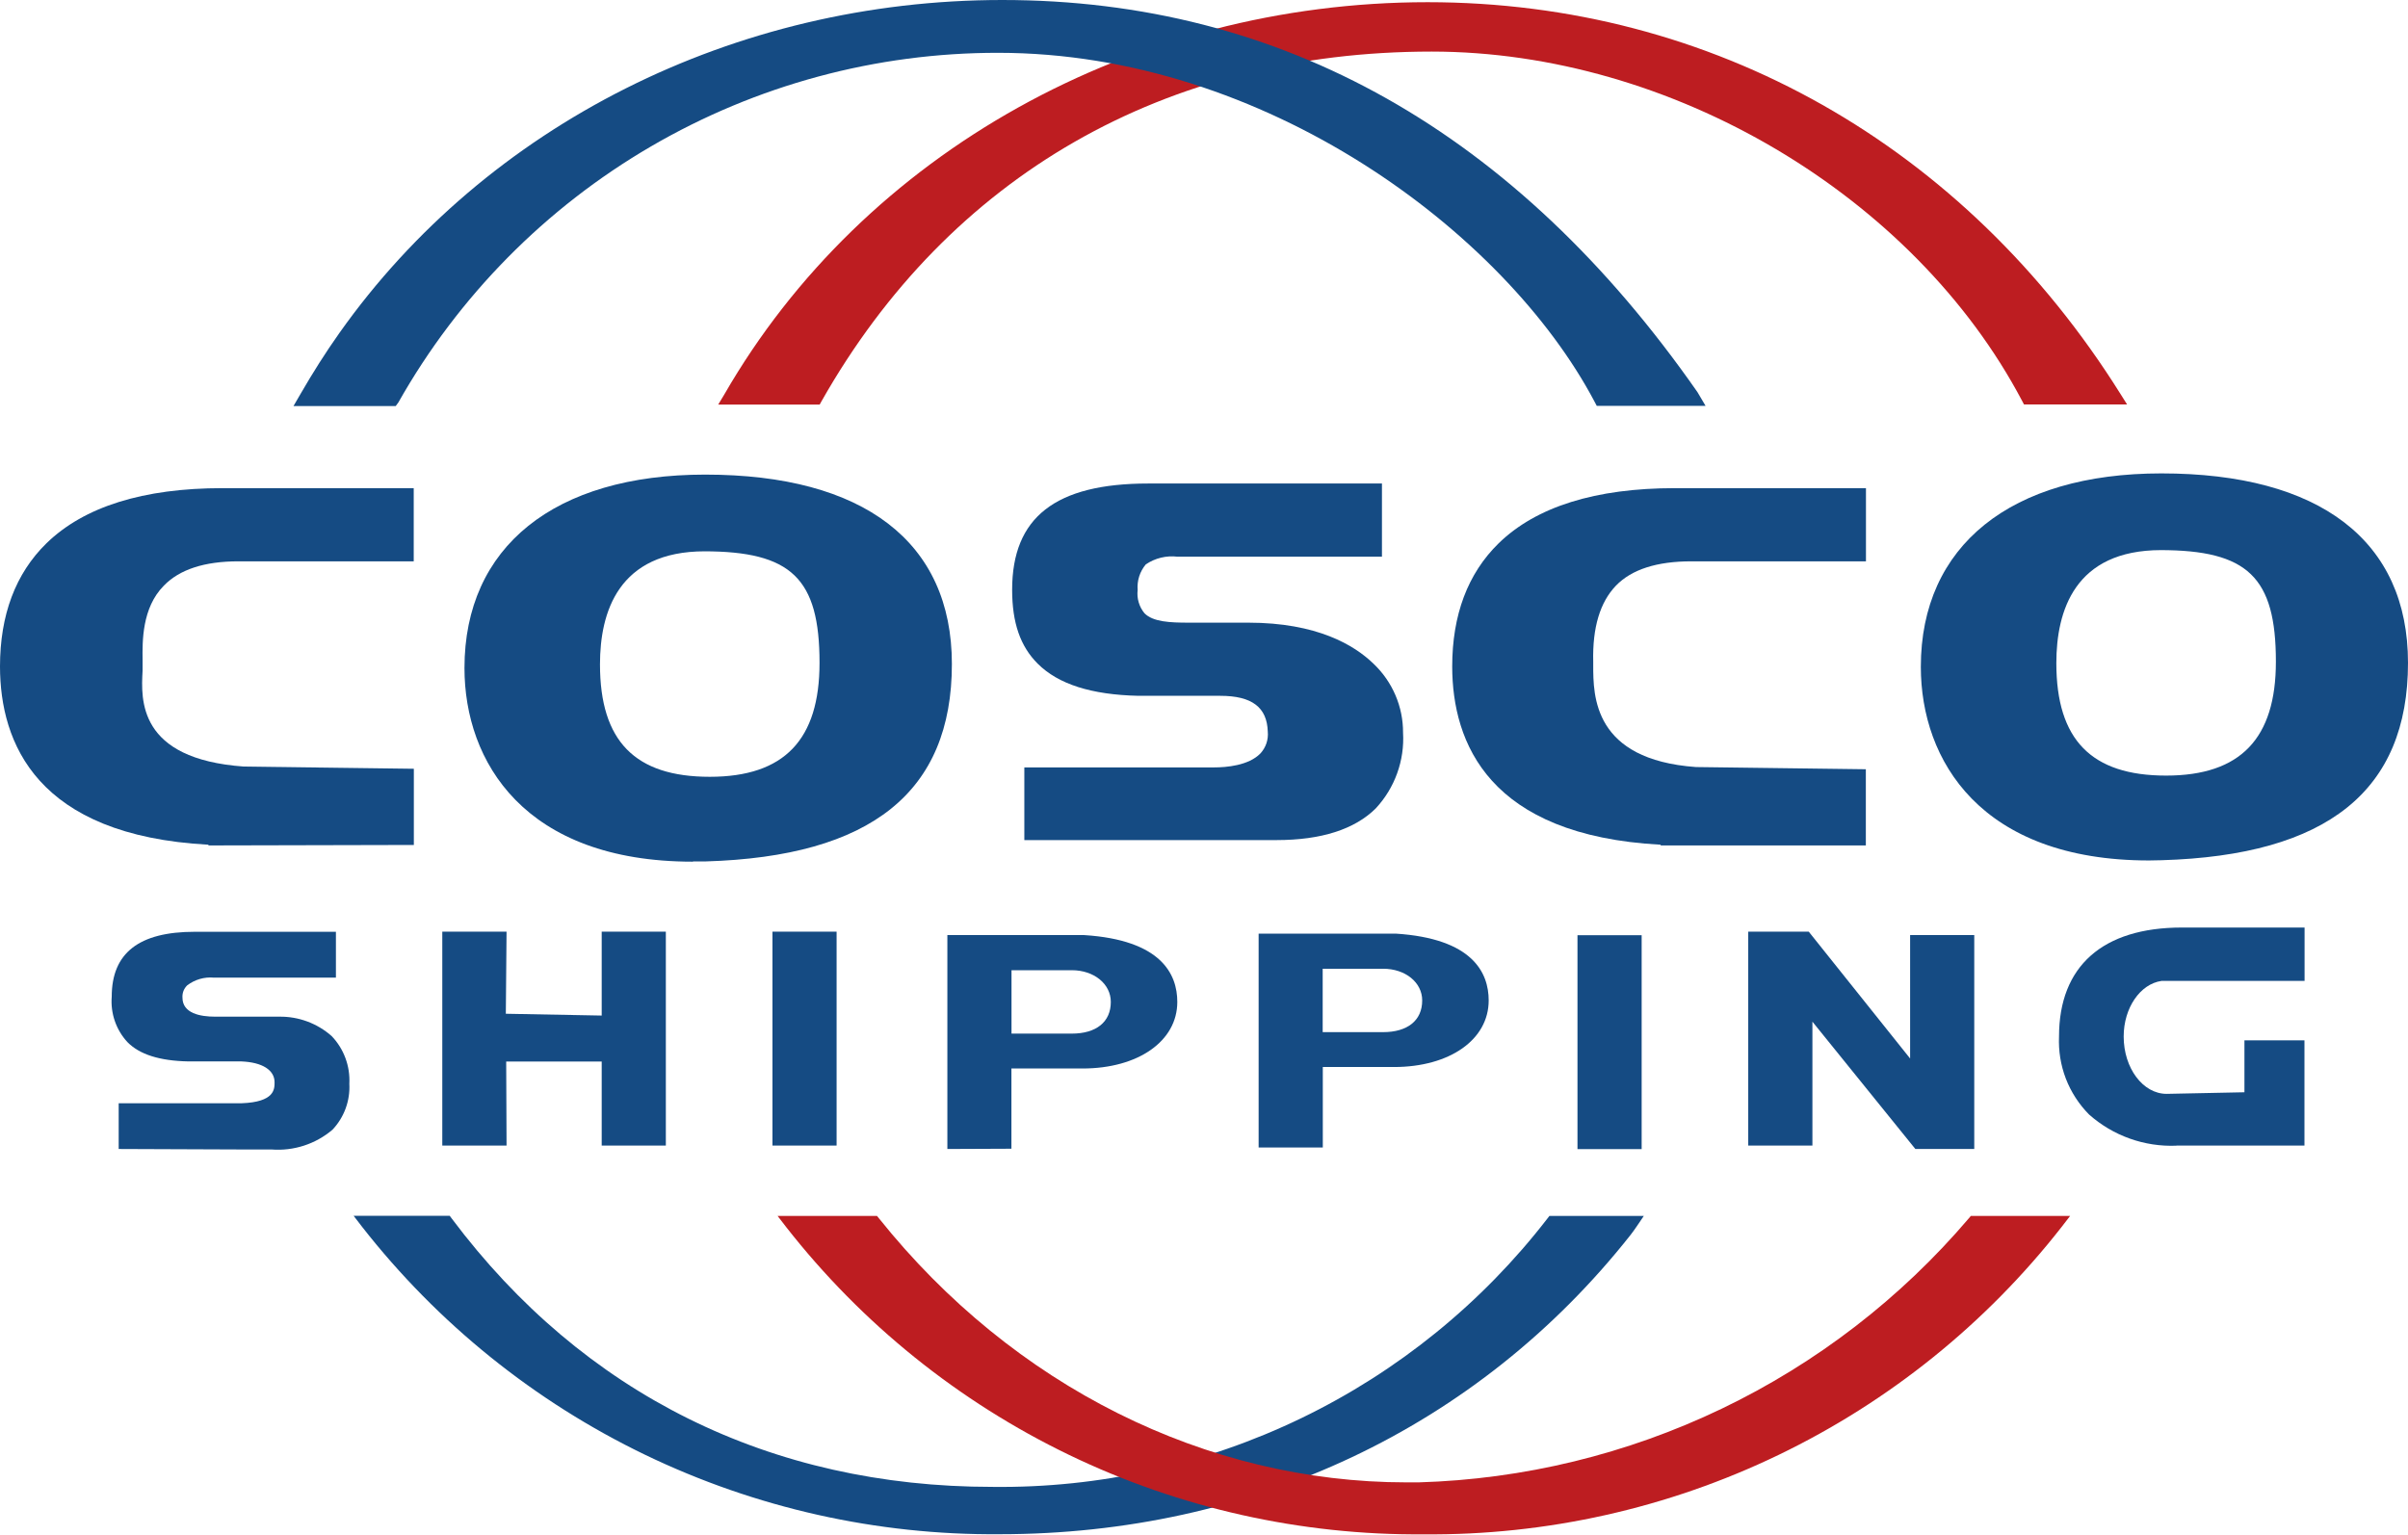 <svg width="80" height="51" viewBox="0 0 80 51" fill="none" xmlns="http://www.w3.org/2000/svg">
<path d="M71.397 28.593C65.809 28.593 63.815 25.27 63.815 22.158C63.815 18.134 66.802 15.731 71.806 15.731C77.074 15.731 80 17.968 80 22.024C80 26.275 77.321 28.423 71.814 28.585L71.397 28.593ZM71.802 18.28C68.921 18.28 68.317 20.306 68.317 22.036C68.317 24.585 69.484 25.773 71.964 25.773C74.444 25.773 75.611 24.532 75.611 21.988C75.611 19.179 74.675 18.28 71.766 18.28H71.802Z" fill="#154B83"/>
<path d="M55.172 28.094V28.07C49.462 27.762 48.25 24.686 48.246 22.15C48.246 20.436 48.761 19.058 49.79 18.053C51.038 16.837 53.008 16.221 55.65 16.221H61.992V18.653H56.189C55.05 18.653 54.207 18.92 53.684 19.463C53.162 20.006 52.902 20.845 52.931 21.996V22.105C52.931 23.122 52.931 25.242 56.343 25.489L61.988 25.562V28.094H55.172Z" fill="#154B83"/>
<path d="M34.031 27.932V25.501H40.336C40.742 25.501 41.479 25.44 41.872 25.039C41.962 24.942 42.03 24.828 42.073 24.703C42.115 24.578 42.131 24.445 42.119 24.314C42.095 23.503 41.593 23.122 40.539 23.122H37.82C36.256 23.086 35.162 22.737 34.477 22.056C33.897 21.477 33.626 20.699 33.626 19.597C33.626 17.19 35.064 16.067 38.148 16.067H45.912V18.499H39.121C38.75 18.454 38.376 18.545 38.067 18.754C37.868 18.991 37.77 19.297 37.796 19.605C37.779 19.742 37.791 19.882 37.83 20.015C37.869 20.148 37.934 20.272 38.023 20.379C38.306 20.667 38.877 20.691 39.489 20.691H41.467C43.757 20.691 44.996 21.436 45.637 22.061C45.946 22.355 46.193 22.71 46.361 23.103C46.529 23.496 46.615 23.919 46.613 24.346C46.64 24.805 46.573 25.265 46.417 25.697C46.261 26.13 46.019 26.526 45.706 26.863C45.005 27.559 43.894 27.916 42.411 27.916H34.031V27.932Z" fill="#154B83"/>
<path d="M23.013 28.633C17.425 28.633 15.431 25.311 15.431 22.198C15.431 18.174 18.418 15.771 23.426 15.771C28.694 15.771 31.624 18.008 31.624 22.065C31.624 26.316 28.945 28.463 23.438 28.625H23.033L23.013 28.633ZM23.418 18.32C20.537 18.32 19.933 20.346 19.933 22.077C19.933 24.626 21.096 25.813 23.58 25.813C26.064 25.813 27.227 24.573 27.227 22.028C27.227 19.22 26.291 18.32 23.382 18.32H23.418Z" fill="#154B83"/>
<path d="M6.925 28.094V28.07C1.216 27.762 0.004 24.686 0 22.15C0 20.436 0.515 19.058 1.544 18.053C2.792 16.837 4.757 16.221 7.395 16.221H13.745V18.653H7.918C6.8 18.653 5.965 18.92 5.442 19.463C4.713 20.197 4.729 21.323 4.737 21.927V22.288C4.684 23.244 4.575 25.221 8.105 25.473L13.749 25.546V28.078L6.925 28.094Z" fill="#154B83"/>
<path d="M27.794 38.067V30.959H25.663V38.067H27.794Z" fill="#154B83"/>
<path d="M54.54 38.185V31.077H52.408V38.185H54.54Z" fill="#154B83"/>
<path d="M41.815 38.132V31.024H46.366C48.923 31.186 49.458 32.321 49.458 33.245C49.458 34.546 48.165 35.457 46.309 35.457H43.947V38.132H41.815ZM45.949 34.298C46.759 34.298 47.249 33.913 47.249 33.245C47.249 32.645 46.69 32.191 45.949 32.191H43.943V34.298H45.949Z" fill="#154B83"/>
<path d="M31.474 38.181V31.073H36.021C38.578 31.235 39.113 32.37 39.113 33.294C39.113 34.594 37.816 35.506 35.964 35.506H33.602V38.172L31.474 38.181ZM35.607 34.347C36.418 34.347 36.904 33.962 36.904 33.294C36.904 32.694 36.345 32.24 35.607 32.24H33.605V34.347H35.607Z" fill="#154B83"/>
<path d="M72.305 38.071C71.24 38.114 70.2 37.742 69.403 37.034C69.067 36.694 68.805 36.289 68.633 35.844C68.462 35.398 68.385 34.921 68.406 34.444C68.406 32.106 69.857 30.822 72.487 30.822H76.564V32.596H71.81C71.101 32.698 70.554 33.492 70.554 34.444C70.554 35.494 71.194 36.349 71.981 36.349L74.566 36.296V34.57H76.56V38.067H72.305V38.071Z" fill="#154B83"/>
<path d="M60.213 38.067H58.081V30.959H60.091L63.459 35.174V31.073H65.59V38.181H63.633L60.213 33.95V38.067Z" fill="#154B83"/>
<path d="M16.817 35.275L16.829 38.067H14.694V30.959H16.829L16.805 33.687L19.99 33.747V30.959H22.121V38.067H19.99V35.275H16.817Z" fill="#154B83"/>
<path d="M3.943 38.181V36.661H8.028C9.122 36.62 9.122 36.195 9.122 35.964C9.122 35.559 8.716 35.299 8.019 35.271H6.257C5.3 35.251 4.636 35.04 4.231 34.627C4.045 34.425 3.903 34.186 3.814 33.927C3.725 33.668 3.69 33.393 3.712 33.119C3.712 31.669 4.616 30.963 6.471 30.963H11.16V32.487H7.108C6.788 32.457 6.47 32.55 6.216 32.746C6.163 32.799 6.121 32.862 6.094 32.932C6.068 33.002 6.057 33.077 6.062 33.152C6.062 33.674 6.654 33.784 7.148 33.784H9.28C9.919 33.775 10.539 34.005 11.018 34.428C11.219 34.638 11.375 34.887 11.476 35.16C11.577 35.432 11.621 35.722 11.606 36.013C11.621 36.292 11.579 36.571 11.483 36.834C11.387 37.096 11.238 37.337 11.046 37.54C10.484 38.018 9.756 38.254 9.02 38.197H8.036L3.943 38.181Z" fill="#154B83"/>
<path d="M70.449 13.093C65.266 4.818 56.874 0.073 47.428 0.073C37.678 0.073 28.698 5.057 24.058 13.117L23.86 13.445H27.231L27.296 13.328C31.539 5.839 38.715 1.714 47.562 1.714C55.512 1.714 63.576 6.488 67.179 13.32L67.243 13.441H70.668L70.449 13.093Z" fill="#BD1D21"/>
<path d="M13.146 13.494H9.75L9.985 13.089C10.39 12.388 10.82 11.707 11.277 11.063C16.169 4.15 24.403 0 33.297 0C42.589 0 50.362 4.385 56.395 13.032L56.663 13.486H53.048L52.967 13.332C49.993 7.72 42.026 1.755 33.16 1.755C29.107 1.751 25.126 2.825 21.625 4.867C18.124 6.908 15.228 9.844 13.235 13.373L13.146 13.494Z" fill="#154B83"/>
<path d="M54.612 40.405H51.476L51.407 40.494C49.235 43.306 46.439 45.575 43.24 47.122C40.041 48.669 36.526 49.452 32.973 49.409C25.598 49.409 19.386 46.33 15.01 40.494L14.941 40.401H11.748L12.035 40.774C14.547 43.983 17.762 46.573 21.433 48.343C25.105 50.112 29.133 51.015 33.208 50.982C41.556 50.982 49.089 47.472 54.171 41.037C54.296 40.879 54.479 40.6 54.612 40.405Z" fill="#154B83"/>
<path d="M47.294 50.868C43.238 50.9 39.229 50.001 35.576 48.239C31.922 46.476 28.722 43.899 26.222 40.705L26.076 40.519H29.091L29.128 40.563C33.626 46.163 40.045 49.377 46.739 49.377H47.144C50.643 49.267 54.08 48.426 57.235 46.908C60.389 45.39 63.191 43.229 65.46 40.563L65.493 40.523H68.504L68.358 40.709C65.858 43.901 62.66 46.478 59.008 48.239C55.356 50 51.348 50.9 47.294 50.868Z" fill="#E60012"/>
<path d="M47.294 50.986C43.219 51.019 39.19 50.117 35.519 48.347C31.848 46.577 28.633 43.987 26.121 40.778L25.833 40.405H29.136L29.205 40.49C33.662 46.062 40.069 49.259 46.727 49.259H47.132C50.622 49.156 54.052 48.322 57.2 46.811C60.348 45.3 63.144 43.145 65.408 40.486L65.477 40.405H68.775L68.487 40.778C65.974 43.99 62.755 46.581 59.08 48.351C55.405 50.121 51.373 51.023 47.294 50.986Z" fill="#BD1D21"/>
</svg>
